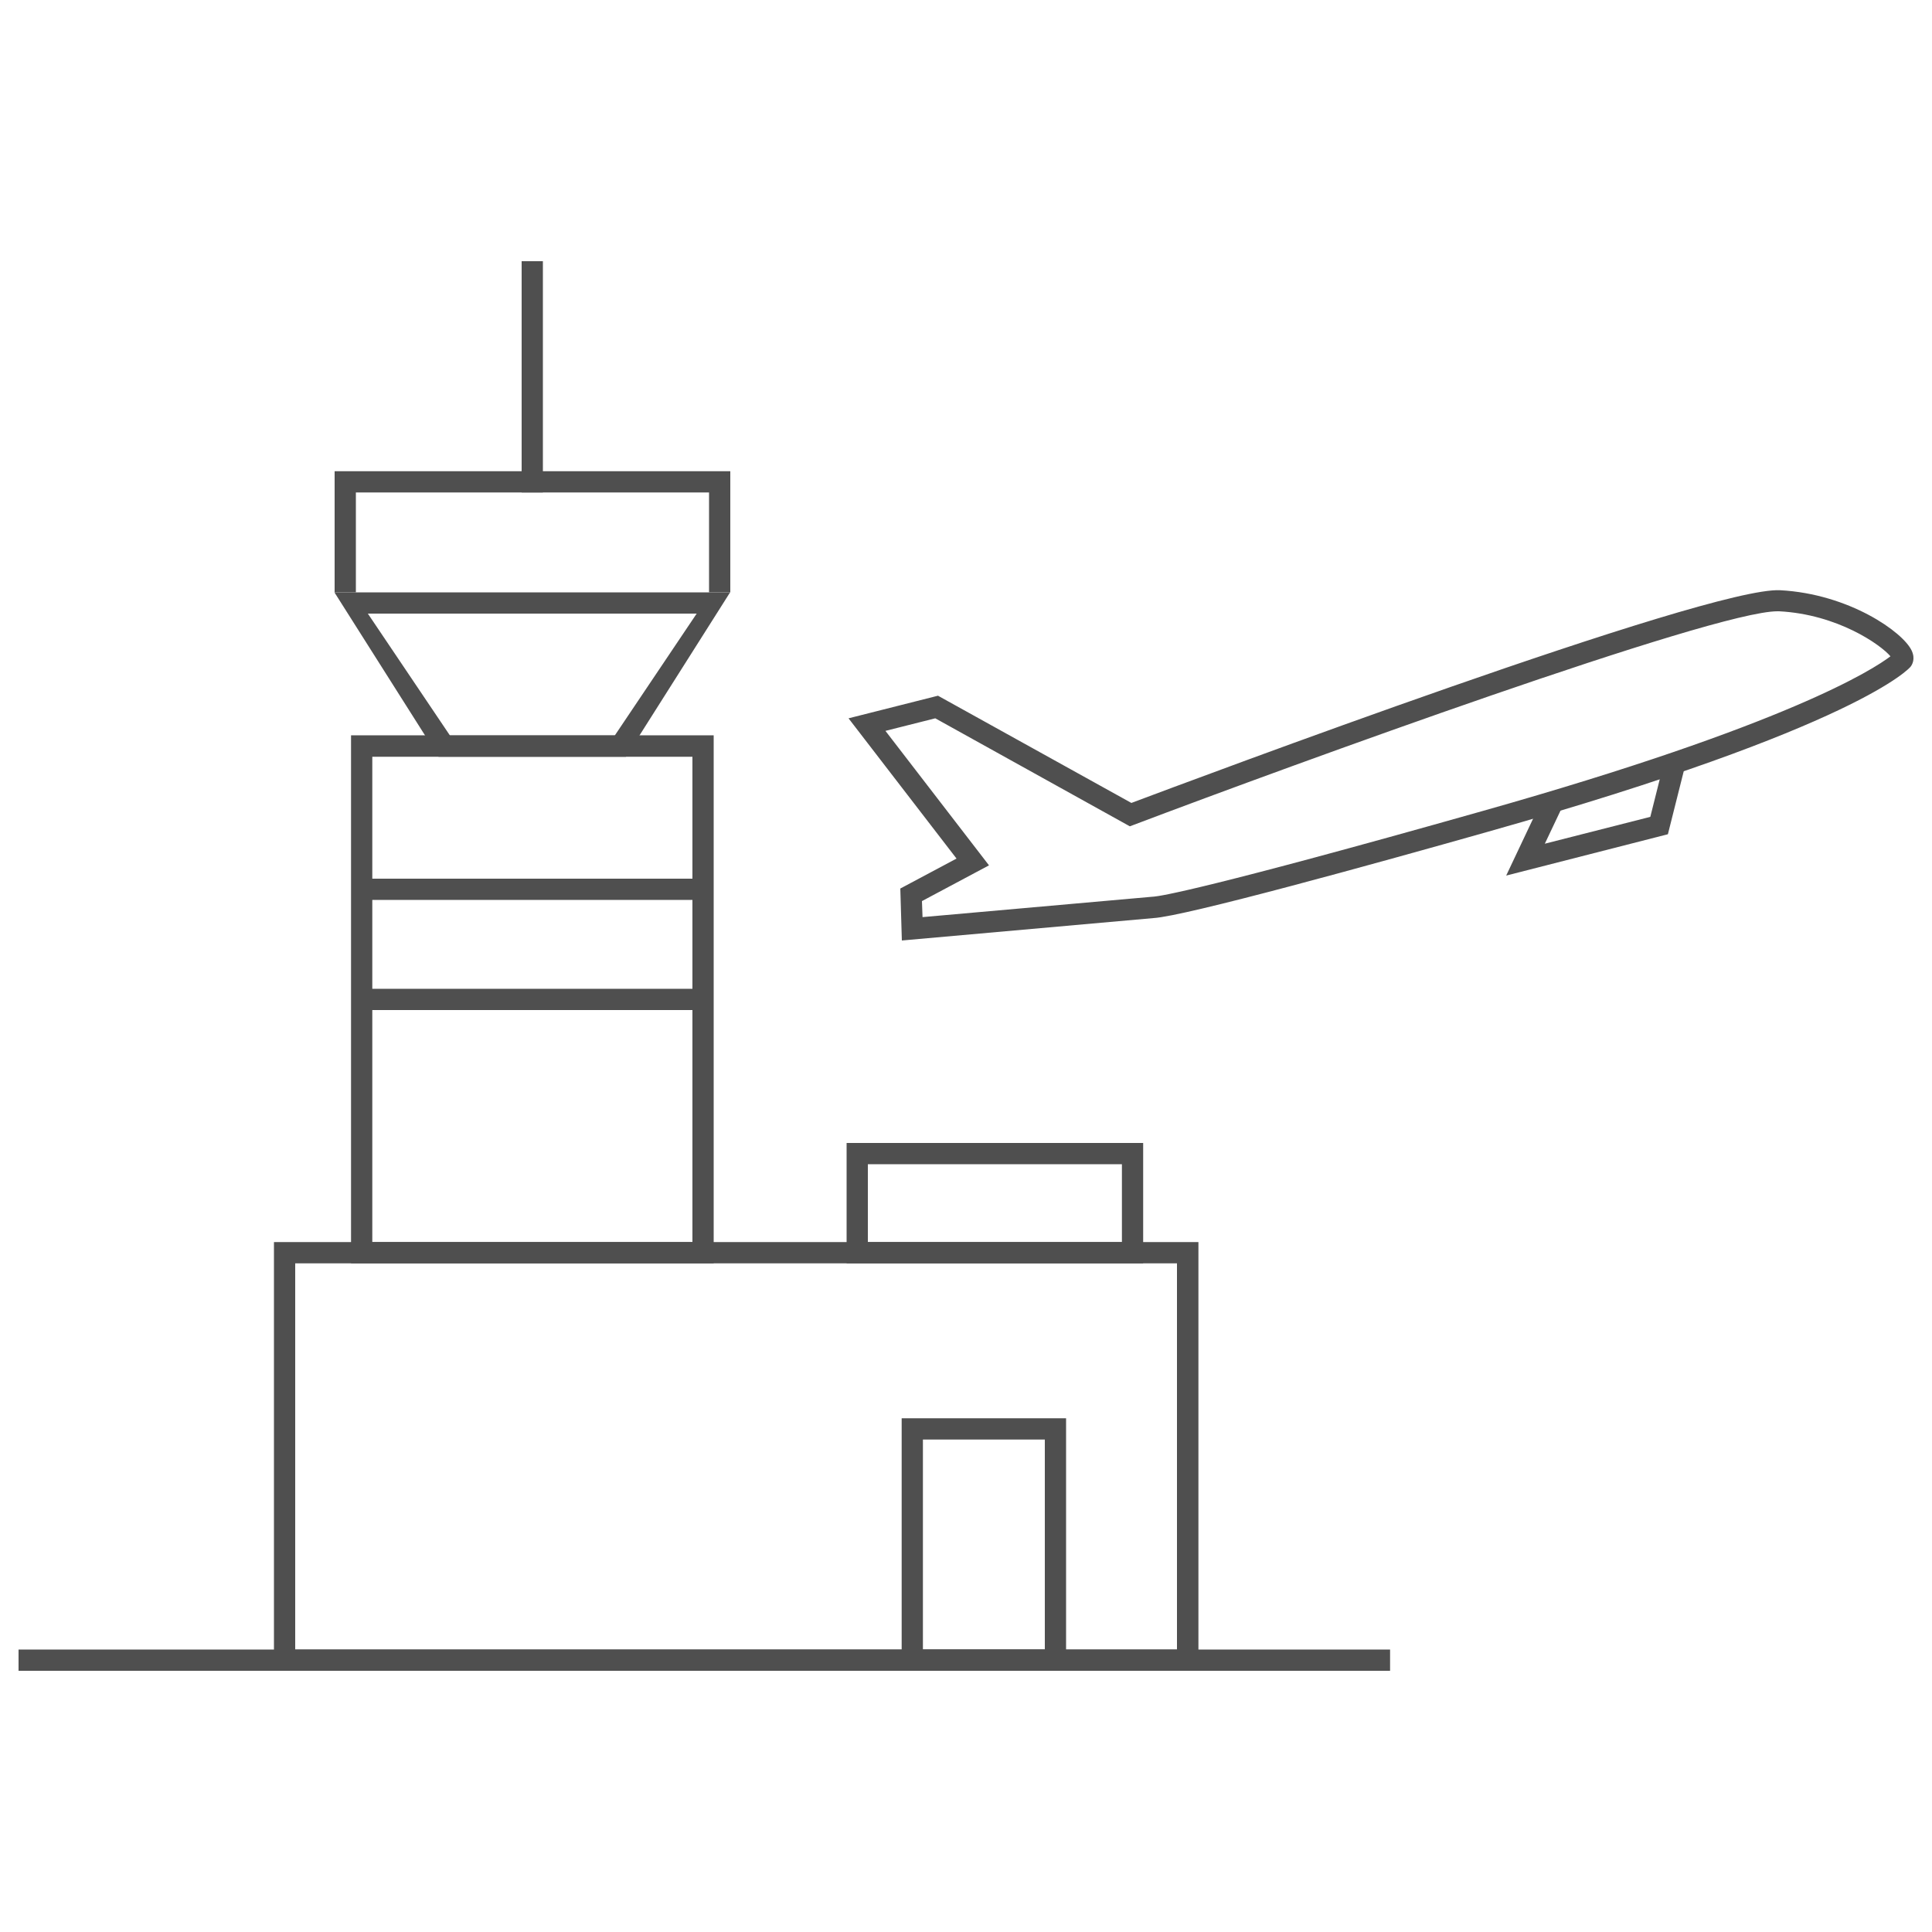 <?xml version="1.0" encoding="UTF-8"?><svg id="Layer_1" xmlns="http://www.w3.org/2000/svg" viewBox="0 0 100 100"><defs><style>.cls-1{fill:#4f4f4f;}</style></defs><rect class="cls-1" x="27" y="13.52" width="1.1" height="11.97"/><path class="cls-1" d="m37.8,30.66h-20.48v-6.27h20.48v6.27Zm-19.38,0h18.28v-5.17h-18.28v5.17Z"/><path class="cls-1" d="m32.41,39.17h-9.71l-5.39-8.51h20.48l-5.39,8.51Zm-9.12-1.1h8.53l4.24-6.31h-17.02l4.25,6.31Z"/><path class="cls-1" d="m36.94,65.39h-18.77v-27.33h18.77v27.33Zm-17.67-1.1h16.57v-25.12h-16.57v25.12Z"/><rect class="cls-1" x="19.01" y="45.48" width="17.1" height="1.1"/><rect class="cls-1" x="19.01" y="51.18" width="17.1" height="1.1"/><path class="cls-1" d="m62.02,86.48H14.18v-22.19h47.85v22.19Zm-46.74-1.1h45.64v-19.99H15.28v19.99Z"/><path class="cls-1" d="m59.17,65.39h-15.35v-6.23h15.35v6.23Zm-14.25-1.1h13.15v-4.03h-13.15v4.03Z"/><path class="cls-1" d="m55.18,86.48h-8.51v-13.07h8.51v13.07Zm-7.41-1.1h6.31v-10.87h-6.31v10.87Z"/><rect class="cls-1" x=".96" y="85.38" width="70.99" height="1.1"/><path class="cls-1" d="m46.68,48.68l-.08-2.69,2.91-1.55-5.59-7.26,4.63-1.17,10.01,5.55c3.04-1.14,29.86-11.21,33.58-11.01,3.57.19,6.37,2.17,6.81,3.13.2.43.02.73-.06.83-.02.03-2.6,3.1-21.87,8.54-5.9,1.67-15.7,4.38-17.32,4.47h0s-13.02,1.16-13.02,1.16Zm1.04-2.04l.03.83,11.95-1.06h.02c.36-.03,2.76-.4,17.01-4.43,15.83-4.47,20.24-7.34,21.12-8.01-.52-.61-2.74-2.17-5.76-2.33-.03,0-.06,0-.09,0-3.33,0-25.09,7.94-33.28,11.04l-.24.09-10.07-5.59-2.58.65,5.36,6.96-3.45,1.84Z"/><polygon class="cls-1" points="77.96 45.32 79.88 41.26 80.88 41.73 79.96 43.67 85.42 42.28 86.13 39.45 87.2 39.72 86.33 43.18 77.96 45.32"/></svg>